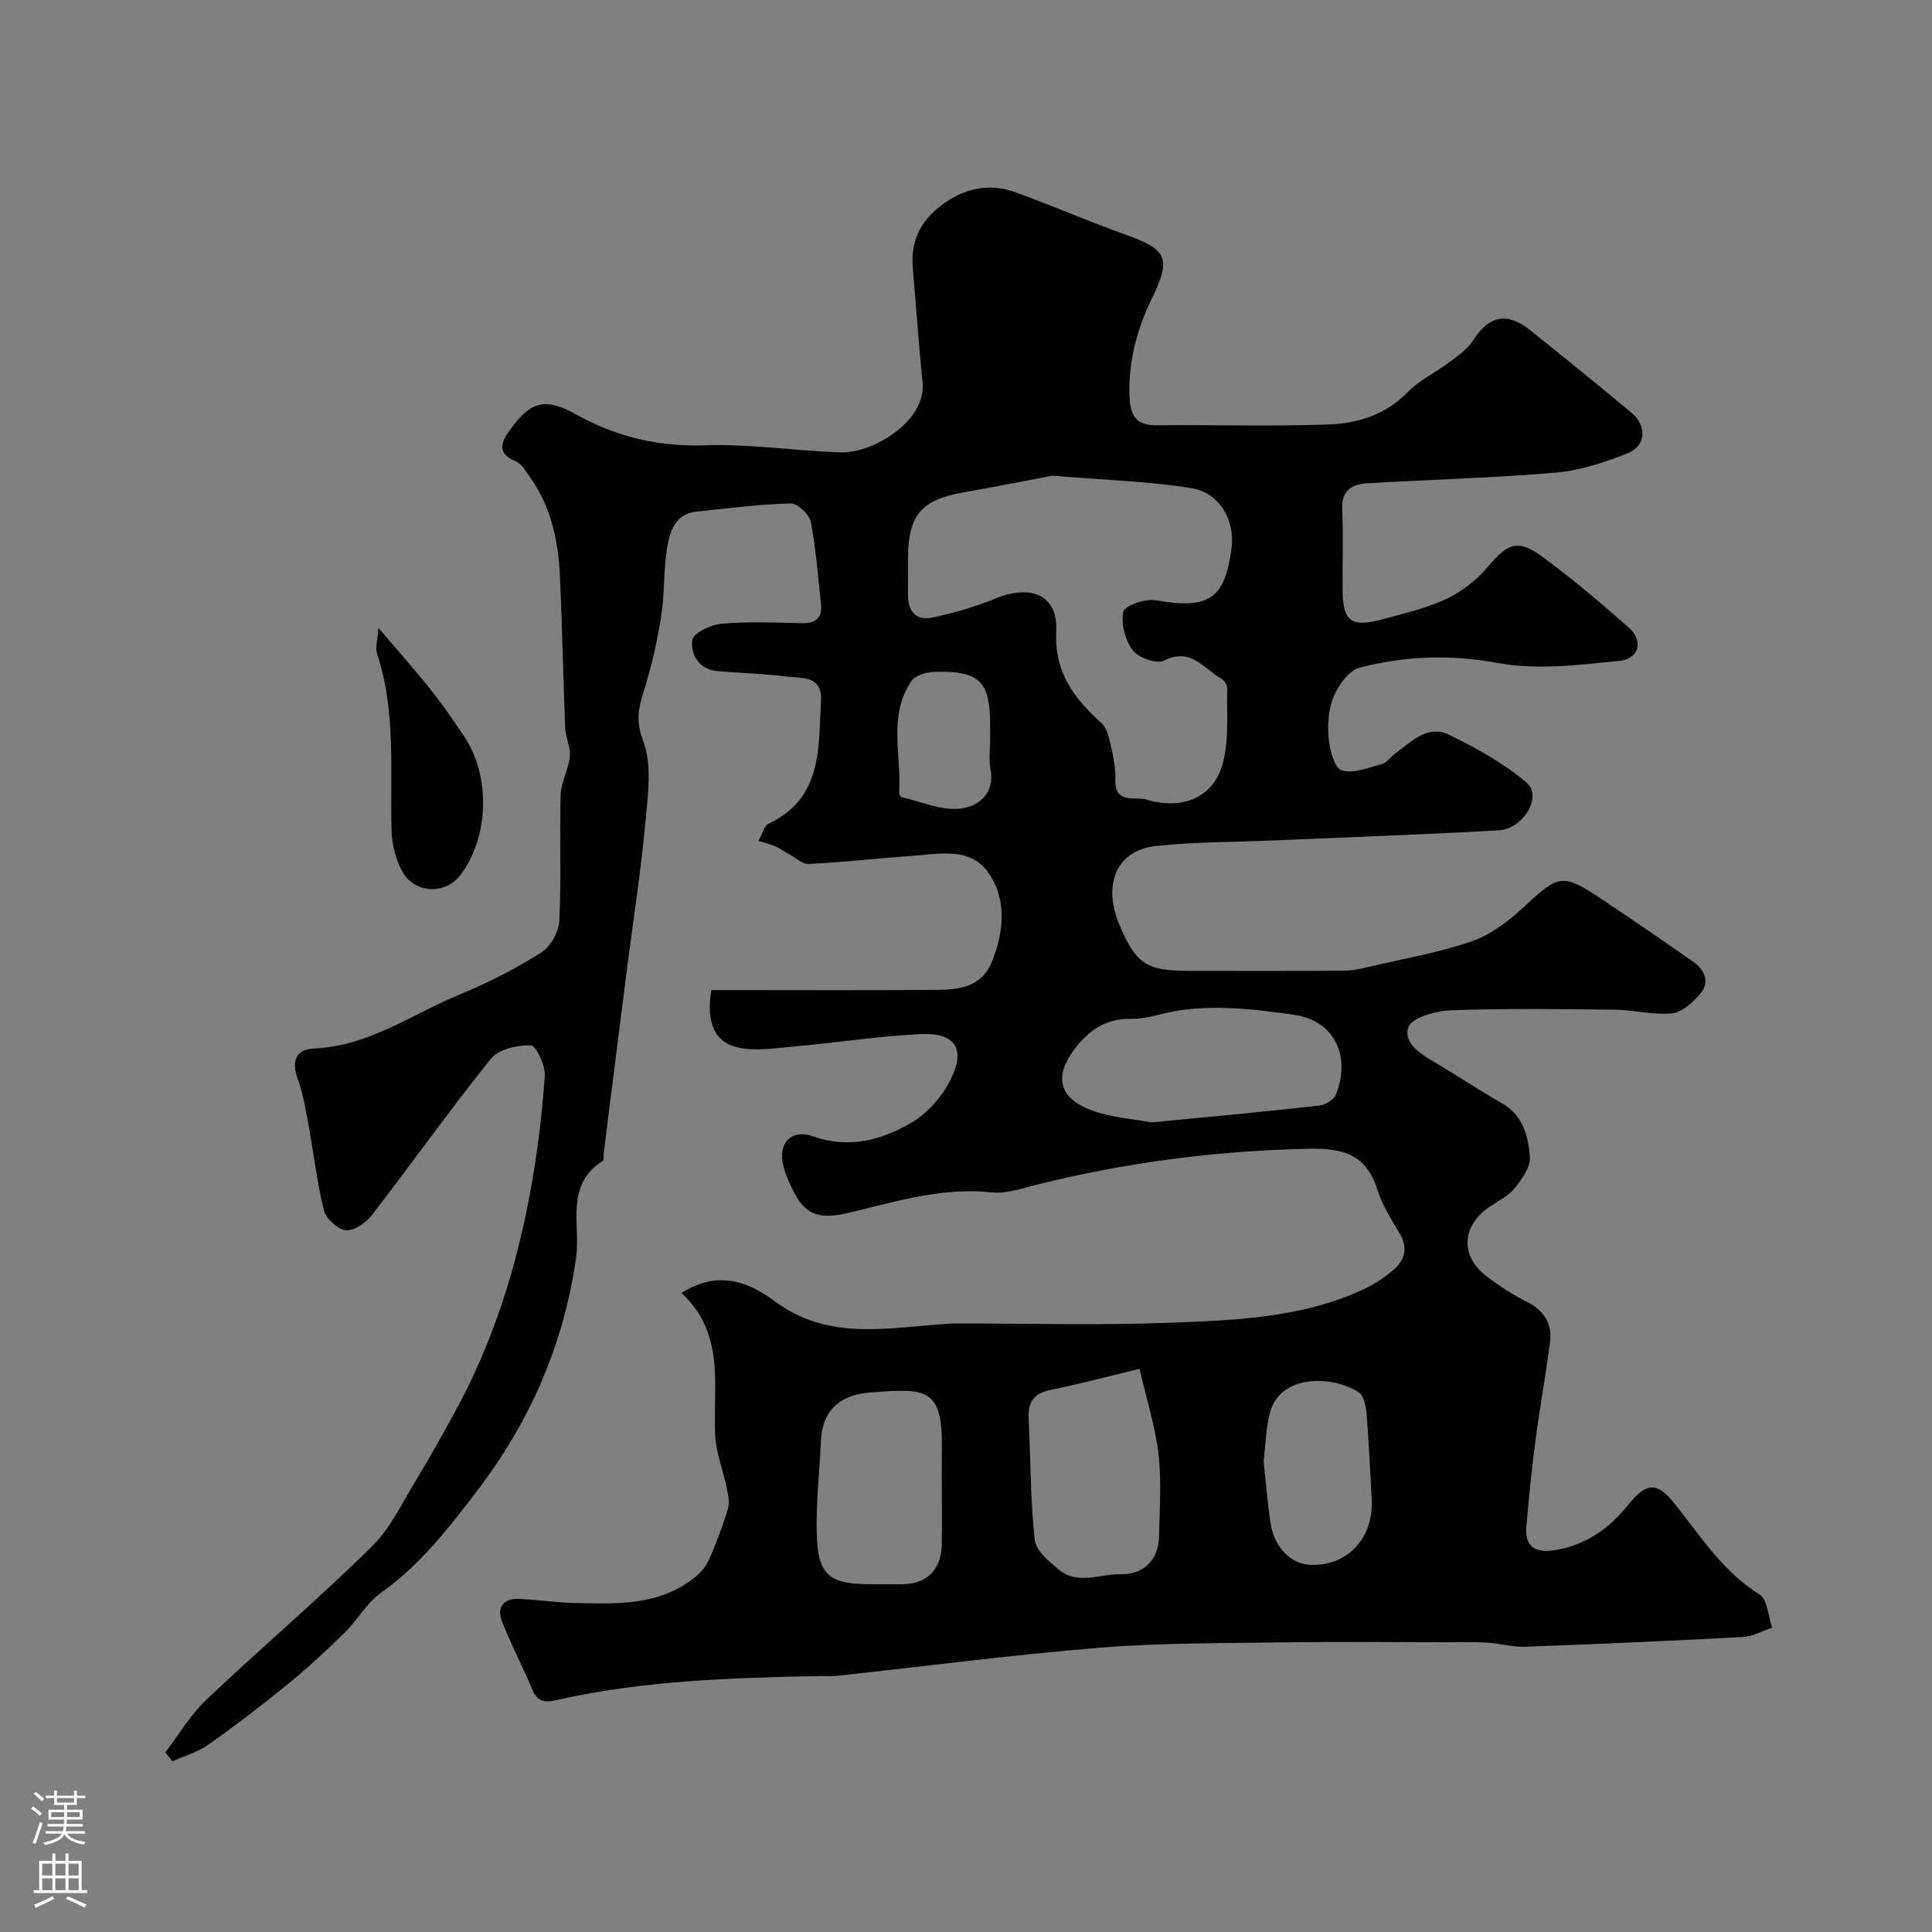 <svg enable-background="new 0 0 400 400" viewBox="0 0 400 400" xmlns="http://www.w3.org/2000/svg"><rect x="0" y="0" width="400" height="400" fill="#808080" stroke="none"/><path d="m141.1 267.69c7.91-4.99 14.3-1.99 19.32 1.73 10.41 7.72 21.66 5.77 33.02 4.87 1.48-.12 2.97-.27 4.45-.28 14.67-.02 29.35.41 43.99-.14 13.7-.51 27.56-.97 40.37-6.9 2.18-1.01 4.27-2.37 6.1-3.92 2.47-2.1 3.31-4.64 1.37-7.8-1.78-2.9-3.58-5.9-4.61-9.11-2.3-7.19-7.17-8.45-14.11-8.3-19.29.4-38.23 2.86-56.92 7.58-2.84.72-5.85 1.75-8.66 1.45-10.26-1.11-19.83 1.87-29.54 4.19-6.92 1.65-9.57.32-12.39-6.06-.52-1.18-1.01-2.41-1.32-3.66-1.17-4.63 1.63-7.68 6.18-6.07 7.45 2.63 14.23.78 20.42-2.87 3.3-1.95 6.29-5.37 8.02-8.83 3.24-6.47 1-9.82-6.25-9.47-8.67.42-17.29 1.79-25.95 2.54-4.13.36-8.56 1.16-12.38.07-5.02-1.43-5.82-6.18-4.94-11.72h4.65c13.83 0 27.67.07 41.5-.04 4.78-.04 9.68-.31 11.92-5.79 2.63-6.44 3.14-13.29-.96-18.82-3.73-5.03-10.23-3.5-15.78-3.12-7.05.49-14.08 1.3-21.13 1.65-1.35.07-2.79-1.33-4.17-2.07-.96-.52-1.85-1.17-2.84-1.6-1.09-.47-2.27-.74-3.4-1.1.69-1.23 1.08-3.09 2.12-3.59 11.17-5.31 10.23-15.67 10.8-25.38.32-5.4-4.09-4.67-7.22-5.07-4.72-.61-9.5-.68-14.25-1.12-3.86-.36-5.56-3.46-5.16-6.46.19-1.4 3.82-3.14 6.01-3.34 5.46-.48 10.99-.26 16.48-.12 2.95.07 4.48-.94 4.13-4.03-.63-5.67-1.02-11.38-2.11-16.96-.3-1.55-2.76-3.85-4.17-3.81-6.51.18-13 1.03-19.49 1.7-4.37.45-5.5 4.05-6.06 7.36-.8 4.68-.5 9.55-1.24 14.25-.83 5.25-2.01 10.49-3.61 15.56-1.12 3.56-1.7 6.15-.14 10.27 1.92 5.07.96 11.45.44 17.19-.87 9.61-2.38 19.16-3.61 28.74-1.3 10.13-2.58 20.27-3.86 30.41-.39 3.08-.76 6.16-1.14 9.24-.06.49.05 1.27-.22 1.44-7.87 4.95-4.53 13.35-5.48 20-2.6 18.12-9.59 34-20.57 48.38-5.86 7.67-11.73 15.25-19.76 20.95-3.01 2.14-4.95 5.72-7.65 8.37-3.77 3.7-7.67 7.3-11.76 10.64-5.32 4.34-10.78 8.52-16.38 12.48-2.2 1.55-4.95 2.33-7.46 3.45-.49-.61-.99-1.22-1.48-1.83 2.8-3.65 5.17-7.75 8.46-10.87 11.27-10.68 23.12-20.77 34.2-31.64 3.95-3.87 6.45-9.27 9.41-14.1 2.73-4.45 5.23-9.03 7.75-13.6 8.02-14.57 12.94-30.23 15.87-46.51 1.39-7.71 2.34-15.53 2.88-23.35.15-2.15-1.81-6.3-2.89-6.33-2.78-.08-6.66.8-8.26 2.78-8.5 10.56-16.36 21.64-24.65 32.38-1.22 1.58-3.67 3.28-5.39 3.12-1.68-.16-4.09-2.38-4.53-4.11-1.44-5.65-2.06-11.5-3.12-17.25-.62-3.34-1.16-6.76-2.31-9.93-1.36-3.74-.39-6.16 3.44-6.33 11.34-.5 20.31-7.17 30.26-11.25 5.79-2.37 11.43-5.29 16.73-8.62 1.92-1.21 3.62-4.28 3.73-6.58.44-8.64.01-17.33.27-25.99.08-2.68 1.63-5.3 1.91-8.01.19-1.89-.88-3.88-.96-5.84-.42-10.43-.61-20.86-1.08-31.29-.33-7.23-1.71-14.24-5.96-20.34-.93-1.34-1.86-3.09-3.21-3.65-4.21-1.76-2.83-4.22-1.1-6.61 4.21-5.83 7.2-6.66 13.65-3.07 8.42 4.69 17.15 6.7 26.88 6.37 9.34-.31 18.72 1.2 28.09 1.46 6.2.17 17.59-6.31 16.72-14.58-.83-7.84-1.32-15.71-2.02-23.56-.47-5.3 1.39-9.49 5.57-12.75 4.73-3.69 9.98-5.02 15.65-2.97 7.77 2.81 15.36 6.13 23.14 8.91 8.3 2.96 9.13 4.84 5.2 12.94-3.24 6.69-5.03 13.4-4.67 20.84.2 4.06 1.77 5.6 5.75 5.56 11.83-.12 23.68.26 35.49-.17 6.01-.22 11.76-2 16.33-6.69 2.45-2.52 5.85-4.1 8.7-6.25 1.77-1.34 3.74-2.69 4.88-4.5 3.15-5 6.93-5.93 11.65-2.17 7.12 5.67 14.17 11.42 21.16 17.24 3.2 2.67 2.94 6.85-.9 8.36-4.77 1.88-9.86 3.56-14.92 3.99-13 1.11-26.06 1.42-39.08 2.21-3.01.18-5.22 1.47-5.05 5.29.25 5.51.03 11.05.07 16.57.04 6.81 1.75 8.1 8.54 6.22 4.38-1.21 8.89-2.22 12.95-4.15 3.2-1.52 6.3-3.9 8.57-6.62 4.05-4.83 6.19-5.85 11.17-2.21 6.27 4.6 12.23 9.65 18.07 14.79 3.02 2.66 2.14 6.45-1.94 6.86-8.34.83-17.03 1.95-25.11.46-9.89-1.83-19.31-1.5-28.73.96-2.2.58-4.35 3.57-5.35 5.95-1.1 2.6-1.3 5.82-1.04 8.69.22 2.38 1.22 6.18 2.7 6.62 2.44.74 5.59-.58 8.35-1.33 1.01-.27 1.75-1.46 2.68-2.13 3.36-2.44 6.74-6.1 11.22-3.91 5.65 2.76 11.32 5.9 16.07 9.95 3.26 2.78-.69 9.53-5.82 9.83-15.52.88-31.07 1.42-46.6 2.09-8.13.35-16.3.29-24.37 1.15-8.04.86-11.08 7.82-7.63 16.13 3.4 8.21 5.62 9.72 14.23 9.72 10.83 0 21.67.05 32.5-.04 1.92-.02 3.86-.51 5.75-.95 6.95-1.63 14.06-2.83 20.75-5.2 3.97-1.41 7.65-4.31 10.81-7.24 7.01-6.5 7.77-6.81 15.8-1.46 6.38 4.25 12.7 8.58 18.99 12.98 2.48 1.74 3.58 4.26 1.41 6.76-1.51 1.74-3.72 3.75-5.78 3.95-3.86.38-7.84-.7-11.78-.75-11.33-.13-22.67-.29-33.99.12-3.11.11-8.16 1.55-8.79 3.51-1.12 3.48 2.89 5.75 5.99 7.58 4.49 2.65 8.83 5.57 13.37 8.15 4.4 2.51 5.48 6.87 5.8 11.15.15 2.09-1.67 4.59-3.17 6.45-1.29 1.6-3.34 2.62-5.11 3.8-5.87 3.93-6.24 10.22-.66 14.46 2.59 1.97 5.36 3.77 8.26 5.23 3.55 1.79 5.33 4.48 4.85 8.31-.86 6.8-2.11 13.55-3 20.34-.79 6.01-1.4 12.04-1.91 18.08-.33 3.89 1.83 5.3 5.51 4.77 6.46-.93 11.51-4.36 15.47-9.3 3.79-4.72 5.95-5.09 9.68-.42 5.4 6.74 10.01 14.09 17.65 18.87 1.64 1.03 1.76 4.5 2.58 6.84-2.01.67-3.99 1.82-6.03 1.93-15.05.81-30.12 1.47-45.18 2.02-2.57.09-5.17-.71-7.76-.85-3.1-.17-6.21-.09-9.32-.09-10.83-.01-21.67-.13-32.5.03-12.77.19-25.58.08-38.3 1.1-18.13 1.46-36.19 3.85-54.28 5.81-1.15.13-2.33.03-3.5.06-18.43.37-36.85.88-54.93 5.02-2.29.52-3.86.3-4.89-2.2-1.98-4.79-4.45-9.38-6.3-14.21-1.12-2.91.42-4.74 3.63-4.58 3.77.19 7.53.76 11.31.85 8.86.21 17.83.64 25.27-5.52 1.16-.96 2.19-2.29 2.78-3.67 1.46-3.38 2.78-6.84 3.83-10.37.39-1.31 0-2.92-.29-4.34-.74-3.59-2.16-7.11-2.36-10.72-.53-10.2 2.24-20.98-6.98-29.57zm76.85-169.21c-4.85.91-11.73 2.27-18.63 3.49-8.47 1.49-11.25 4.68-11.32 13.24-.02 2.66.02 5.33-.01 7.99-.04 3.32 1.7 5.33 4.86 4.69 4.55-.93 9.1-2.26 13.4-4.02 7.18-2.94 12.79-.67 12.43 6.78-.42 8.65 3.71 13.9 9.36 19.05 1.05.96 1.52 2.74 1.86 4.24.54 2.44 1.12 4.97 1.02 7.43-.22 5.21 4.15 3.49 6.42 4.17 7.57 2.25 13.88-.44 15.81-7.42 1.35-4.91.79-10.35.95-15.57.02-.68-.6-1.69-1.21-2.03-3.65-2.01-6.3-6.6-11.87-3.75-1.5.77-5.3-.57-6.48-2.13-1.57-2.08-2.51-5.52-1.96-7.98.29-1.28 4.52-2.76 6.66-2.38 10.99 1.9 14.32-.16 15.73-10.72.77-5.77-2.4-11.54-8.3-12.49-8.73-1.42-17.65-1.66-28.72-2.59zm20.5 133.91c12.19-1.19 23.47-2.23 34.73-3.49 1.25-.14 3-1.25 3.43-2.34 3.05-7.68-.14-15.28-8.79-16.48-9.11-1.26-18.29-2.41-27.46-.1-2.05.52-4.19 1.01-6.27.96-5.19-.13-8.89 2.58-11.68 6.34-4.23 5.68-3.11 10.07 3.47 12.55 4.19 1.58 8.88 1.85 12.57 2.56zm-2.52 51.01c-7.2 1.73-12.8 3.24-18.47 4.38-3.44.69-4.65 2.52-4.49 5.86.41 8.4.36 16.85 1.26 25.19.24 2.23 2.99 4.48 5.03 6.18 3.86 3.2 8.44.84 12.69.92 4.95.09 7.93-3 8.02-7.95.11-5.65.53-11.35-.12-16.93-.65-5.69-2.44-11.24-3.92-17.65zm-40.93 25.37c0-2.83-.04-5.66.01-8.49.2-13.09-3.17-12.86-14.83-11.98-6.74.51-9.96 4.17-10.21 9.96-.28 6.42-1.05 12.85-.87 19.25.24 8.64 2.54 10.48 11.19 10.49 2.16 0 4.33.01 6.49 0 5.12-.04 8.08-2.96 8.2-8.24.08-3.66.02-7.32.02-10.99zm66.61-6.26c.48 4.34.8 8.6 1.44 12.82.79 5.14 4.28 8.57 8.45 8.67 7.58.18 12.93-5.63 12.49-13.58-.33-5.93-.57-11.86-1.06-17.77-.13-1.54-.57-3.71-1.64-4.4-5.39-3.51-16.16-3.75-18.32 4.09-.9 3.27-.93 6.78-1.36 10.17zm-56.61-149.38c0-1 0-2 0-3 0-9.08-2.18-11.28-11.5-11.04-1.66.04-3.99.72-4.81 1.93-4.89 7.2-2.01 15.41-2.53 23.2-.02.27.25.75.47.8 4.03.93 8.18 2.81 12.08 2.41 3.79-.39 7.35-3.04 6.35-8.31-.37-1.94-.06-3.99-.06-5.99z" fill="#010000"/><path d="m78.34 129.99c4.07 4.78 7.49 8.6 10.68 12.61 2.53 3.18 4.86 6.53 7.11 9.92 5.48 8.22 5.11 20.7-.73 28.55-3.22 4.33-9.77 3.98-12.27-.93-1.21-2.39-1.97-5.25-2.05-7.93-.39-12.32 1.01-24.76-3-36.81-.41-1.23.1-2.78.26-5.41z" fill="#010000"/><g fill="#fbfafc"><path d="m6.44 374.46.42-.45c.65.47 1.27.95 1.85 1.44l-.45.49c-.65-.56-1.25-1.06-1.82-1.48m.93 7.33-.63-.26c.55-1.36 1.05-2.8 1.52-4.33.19.1.38.19.59.27-.46 1.29-.95 2.73-1.48 4.32m-.38-10.38.44-.42c.43.34 1.01.82 1.74 1.44l-.49.49c-.53-.51-1.09-1.01-1.69-1.51m2.5.35h1.72v-1.04h.59v1.04h3.52v-1.04h.59v1.04h1.75v.53h-1.75v1.42h-2.03v.97h3.22v2.03h-3.24c0 .35-.01.66-.03.93h3.32v.53h-3.37c-.03.27-.08.58-.15.94h3.96v.53h-3.71c.67.92 1.93 1.48 3.79 1.68-.13.24-.23.44-.29.59-2.13-.38-3.48-1.08-4.04-2.12-.43.97-1.77 1.72-4.03 2.23-.09-.19-.2-.37-.33-.55 2.1-.42 3.37-1.03 3.81-1.83h-3.36v-.53h3.58c.08-.29.13-.61.16-.94h-3.33v-.53h3.39c.02-.27.04-.58.04-.93h-3.23v-2.03h3.25v-.97h-2.07v-1.42h-1.73zm1.12 3.44v1h2.65c.01-.3.02-.44.01-.4v-.25-.35zm1.19-2h3.52v-.91h-3.52zm4.71 2h-2.63v.59c0 .15-.01.28-.01.4h2.64z"/><path d="m13.56 383.74h.63v1.52h2.72v6.07h1.13v.6h-11.06v-.6h1.13v-6.07h2.73v-1.52h.63v1.52h2.1v-1.52zm-2.69 8.83.38.56c-1.24.63-2.53 1.25-3.85 1.85-.1-.21-.21-.42-.34-.63 1.36-.55 2.63-1.15 3.81-1.78m-2.13-4.27h2.1v-2.45h-2.1zm0 3.04h2.1v-2.46h-2.1zm2.72-3.04h2.1v-2.45h-2.1zm0 3.04h2.1v-2.46h-2.1zm6.07 3.6c-1.41-.71-2.7-1.3-3.86-1.78l.35-.56c1.45.62 2.75 1.19 3.88 1.72zm-1.25-9.09h-2.1v2.45h2.1zm-2.09 5.49h2.1v-2.45h-2.1z"/></g></svg>